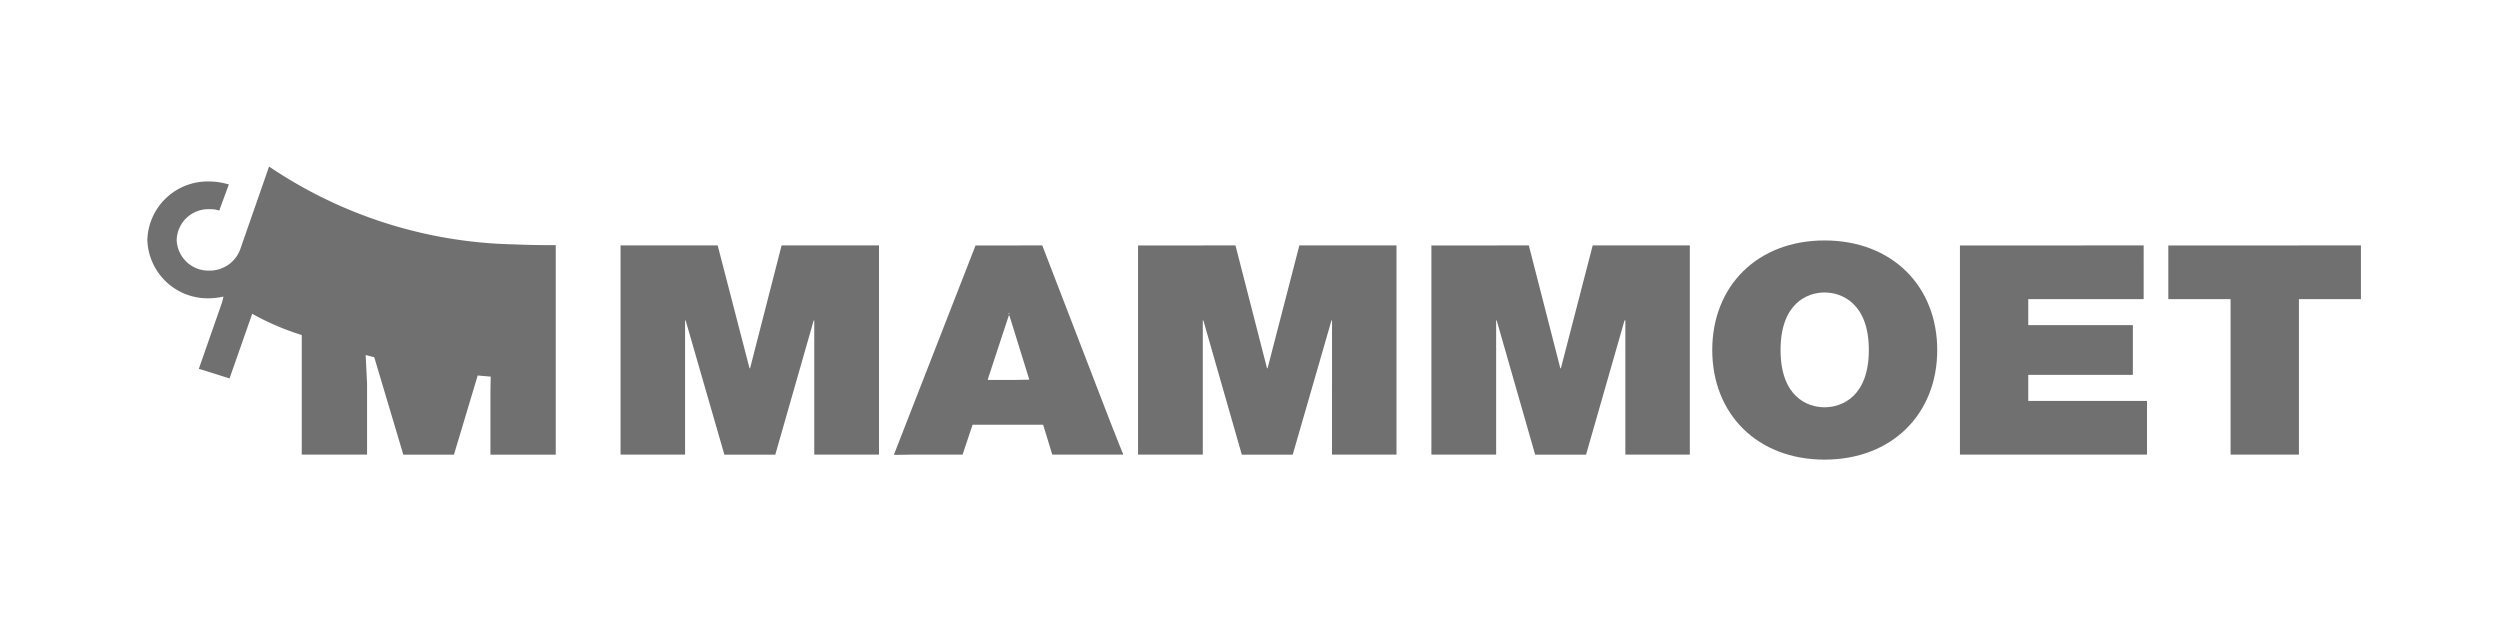 <svg xmlns="http://www.w3.org/2000/svg" xmlns:xlink="http://www.w3.org/1999/xlink" width="200" height="50" viewBox="0 0 200 50"><defs><clipPath id="clip-LOGO_MAMMOET"><rect width="200" height="50"></rect></clipPath></defs><g id="LOGO_MAMMOET" clip-path="url(#clip-LOGO_MAMMOET)"><g id="Mammoet_logo" transform="translate(11.787 13.324)"><path id="path6967" d="M9.741,0,9.719.044c0,.009-.058.166-.066.2L7.416,6.664a2.6,2.6,0,0,1-2.457,1.66A2.545,2.545,0,0,1,2.347,5.867,2.543,2.543,0,0,1,4.959,3.409a2.89,2.89,0,0,1,.421.022,2.558,2.558,0,0,1,.376.089l.022-.044L5.8,3.387l.686-1.86.044-.089-.066-.022c-.028-.005-.06-.017-.089-.022a5.279,5.279,0,0,0-1.417-.2A4.827,4.827,0,0,0,0,5.867a4.828,4.828,0,0,0,4.959,4.671A5.241,5.241,0,0,0,6.088,10.4c-.006.048-.072.333-.133.531L4.118,16.183l.066.022h.022l2.258.708.111.044.022-.066L8.39,11.777a20.509,20.509,0,0,0,3.963,1.7v9.564h5.225V17.356l-.111-2.28c.226.06.461.121.686.177l2.325,7.793h4.051l1.9-6.331c.343.033.693.059,1.041.089l-.022,1.129v5.114h5.225V6.287H32.61c-1.162,0-2.273-.014-3.343-.066-.03,0-.059,0-.089,0A36.283,36.283,0,0,1,9.741,0Zm.421,12.53.686.288C10.657,12.743,10.33,12.607,10.162,12.53Z" transform="translate(0 0.001)" fill="#707070"></path><path id="path6971" d="M149.762,8.344c-5.392,0-8.988,3.656-8.988,8.767s3.6,8.767,8.988,8.767,9.01-3.655,9.01-8.767S155.154,8.344,149.762,8.344Zm-96.324.4V25.478H58.6V14.742h.044l3.1,10.737h4.073L68.89,14.742h.044V25.478h5.18V8.742H66.322L63.8,18.571h-.044L61.208,8.742H53.437Zm28.4,0L75.31,25.478h.044s0,.022,0,.022.856-.015,1.373-.022H80.8l.8-2.391h5.645l.731,2.391h5.667l-.022-.066h.022c-.021,0-.425-1.028-1.04-2.59L87.176,8.742Zm13,0V25.478h5.18V14.742h.044l3.077,10.737h4.073l3.1-10.737h.044V25.478h5.158V8.742h-7.771L105.2,18.571h-.044l-2.524-9.829Zm23.467,0V25.478h5.18V14.742h.044l3.077,10.737h4.073l3.077-10.737h.066V25.478h5.158V8.742H131.21l-2.546,9.829h-.044L126.1,8.742Zm42.284,0V25.478h14.966V21.184h-9.5V19.1h8.368V15.118h-8.368V13.037h9.232V8.742Zm16.67,0v4.295h4.981V25.478h5.468V13.037h4.959V8.742Zm-27.5,3.763c1.39,0,3.542.878,3.542,4.6s-2.152,4.583-3.542,4.583-3.52-.855-3.52-4.583S148.371,12.506,149.762,12.506ZM84.5,14.144l.066.089h-.089Zm0,.2h.044l1.594,5.136-1.063.022H82.815c0-.011.036-.14.044-.177Z" transform="translate(-15.581 -2.432)" fill="#707070"></path></g></g></svg>